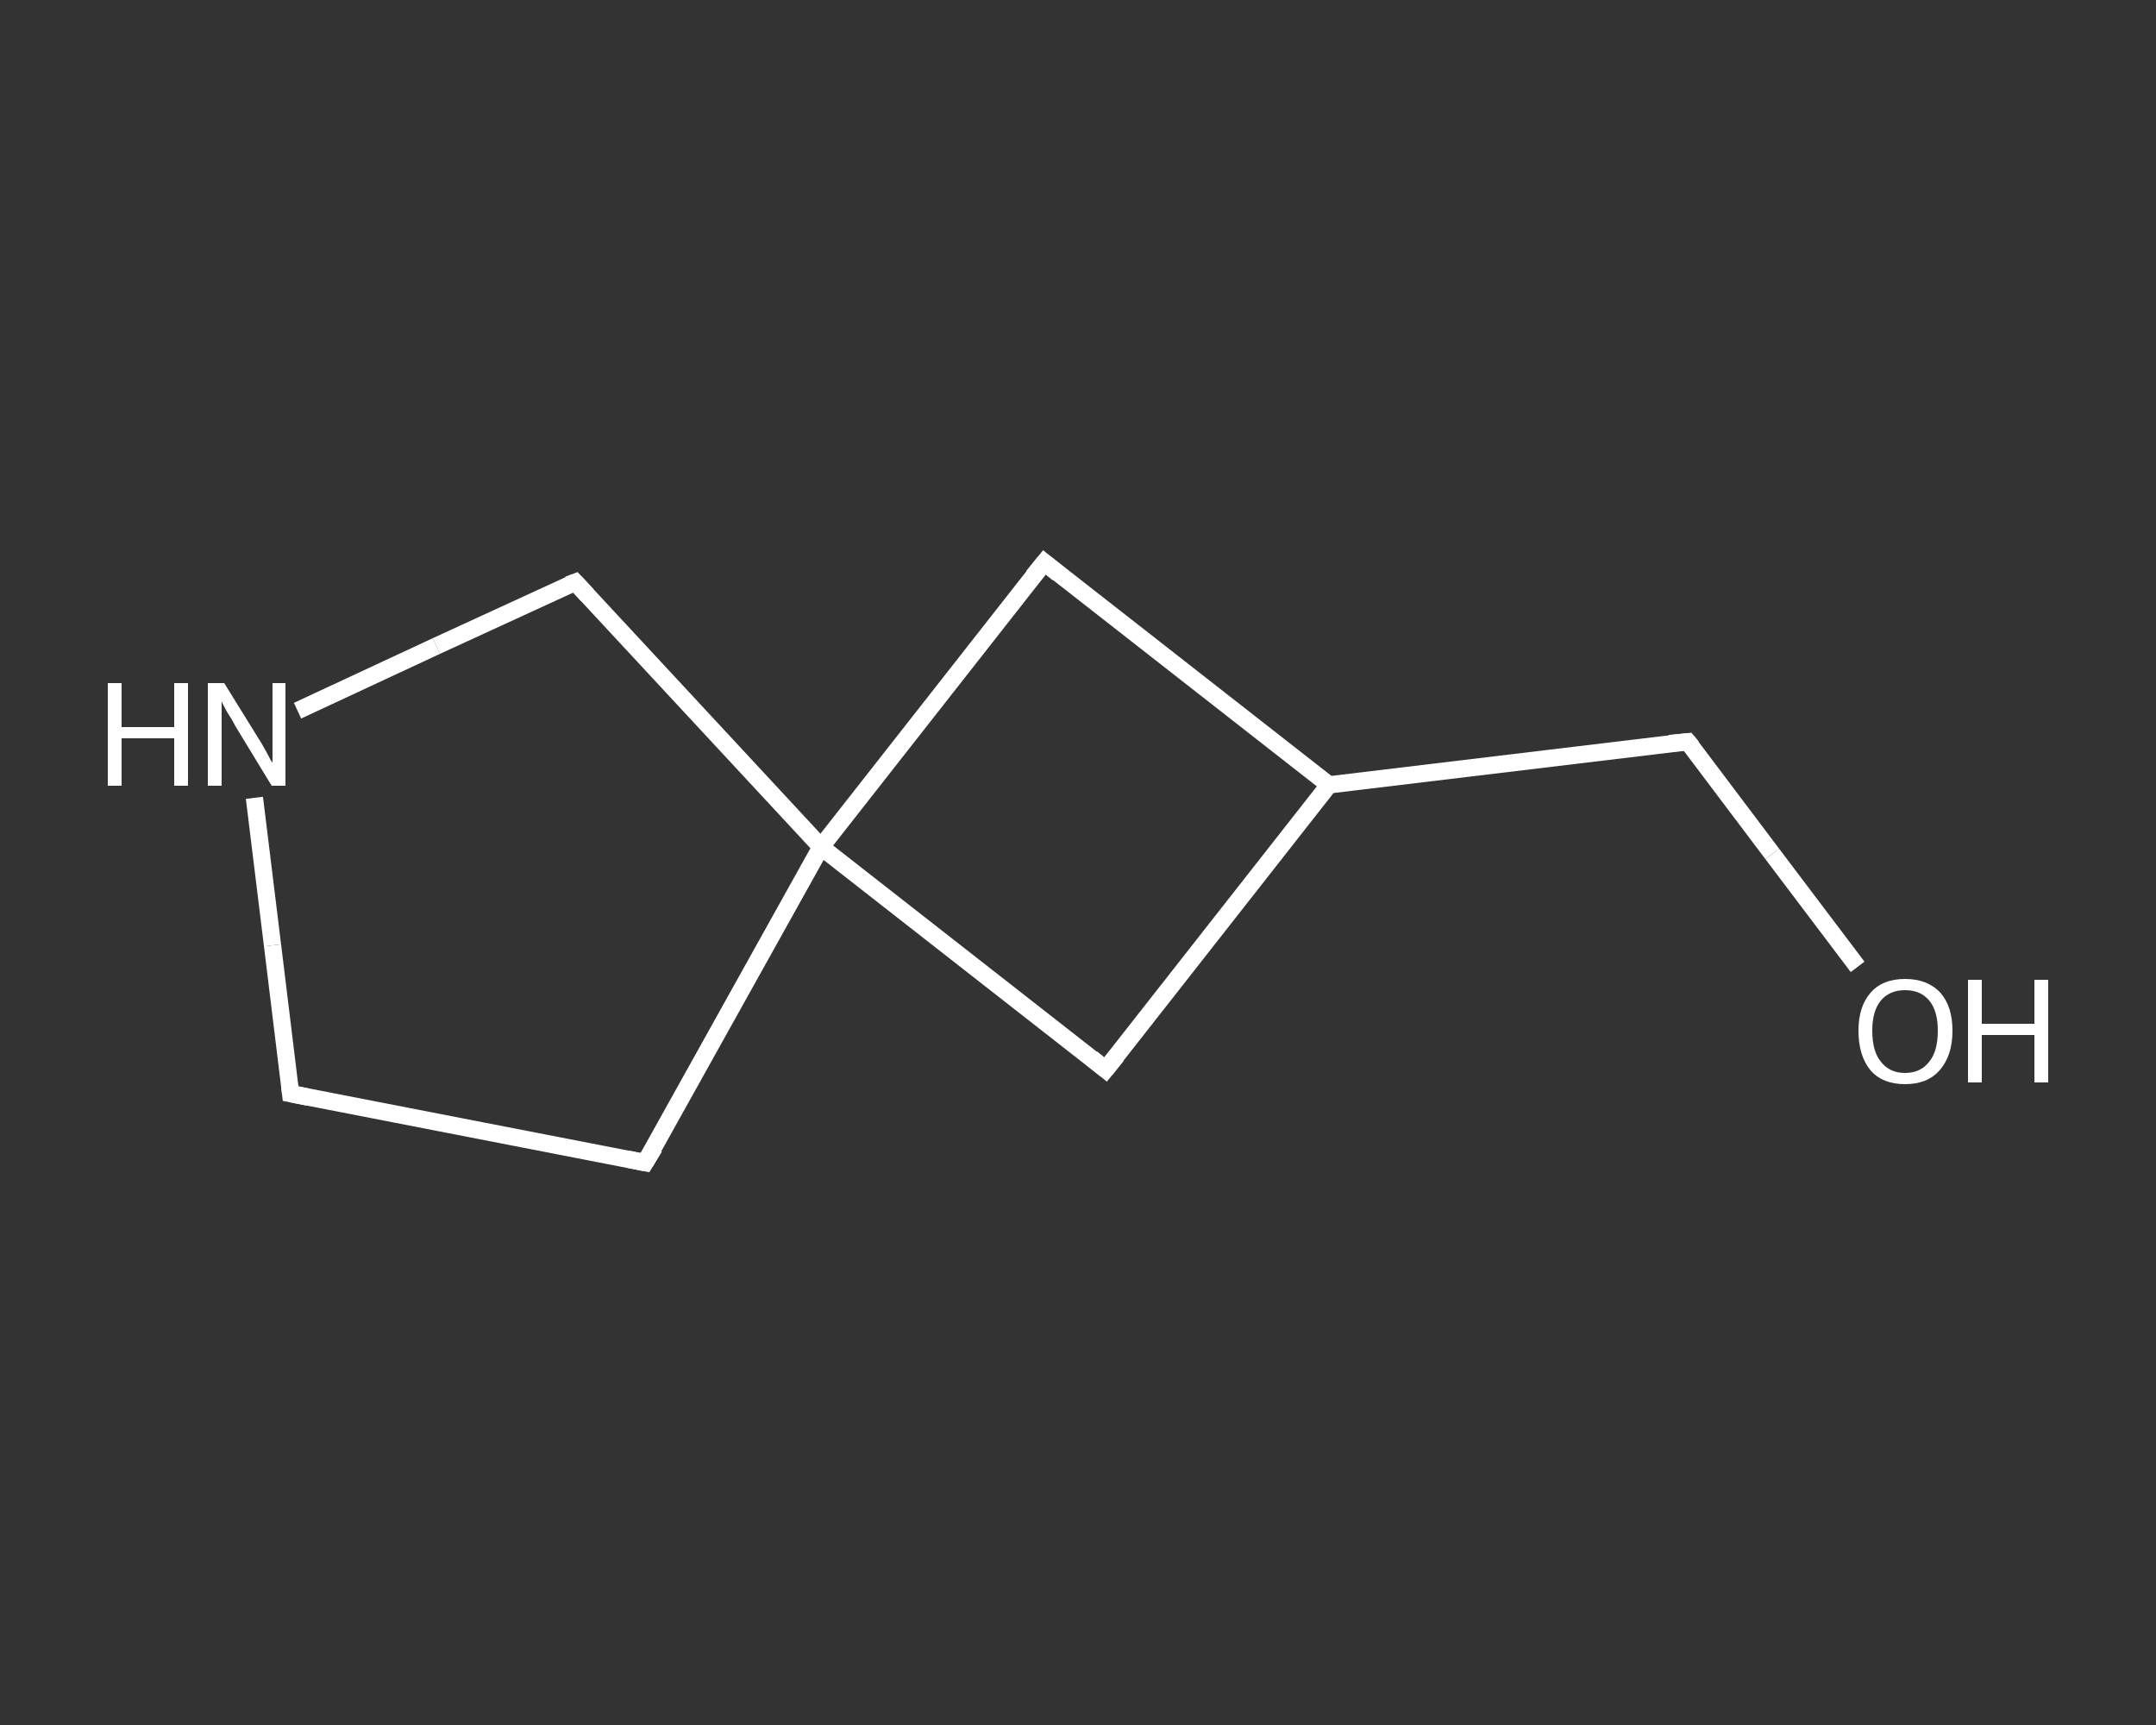 <?xml version='1.0' encoding='iso-8859-1'?>
<svg version='1.1' baseProfile='full'
              xmlns='http://www.w3.org/2000/svg'
                      xmlns:rdkit='http://www.rdkit.org/xml'
                      xmlns:xlink='http://www.w3.org/1999/xlink'
                  xml:space='preserve'
width='250px' height='200px' viewBox='0 0 250 200'>
<rect x="0" y="0" width="250" height="200" fill="#333333" stroke="none"/>
<!-- END OF HEADER -->
<rect style='opacity:1.0;fill:transparent;stroke:none' width='250.0' height='200.0' x='0.0' y='0.0'> </rect>
<path class='bond-0 atom-0 atom-1' d='M 215.4,112.1 L 205.5,99.0' style='fill:none;fill-rule:evenodd;stroke:#FFFFFF;stroke-width:2.0px;stroke-linecap:butt;stroke-linejoin:miter;stroke-opacity:1' />
<path class='bond-0 atom-0 atom-1' d='M 205.5,99.0 L 195.7,86.0' style='fill:none;fill-rule:evenodd;stroke:#FFFFFF;stroke-width:2.0px;stroke-linecap:butt;stroke-linejoin:miter;stroke-opacity:1' />
<path class='bond-1 atom-1 atom-2' d='M 195.7,86.0 L 154.1,91.0' style='fill:none;fill-rule:evenodd;stroke:#FFFFFF;stroke-width:2.0px;stroke-linecap:butt;stroke-linejoin:miter;stroke-opacity:1' />
<path class='bond-2 atom-2 atom-3' d='M 154.1,91.0 L 128.2,124.0' style='fill:none;fill-rule:evenodd;stroke:#FFFFFF;stroke-width:2.0px;stroke-linecap:butt;stroke-linejoin:miter;stroke-opacity:1' />
<path class='bond-3 atom-3 atom-4' d='M 128.2,124.0 L 95.2,98.2' style='fill:none;fill-rule:evenodd;stroke:#FFFFFF;stroke-width:2.0px;stroke-linecap:butt;stroke-linejoin:miter;stroke-opacity:1' />
<path class='bond-4 atom-4 atom-5' d='M 95.2,98.2 L 74.8,134.8' style='fill:none;fill-rule:evenodd;stroke:#FFFFFF;stroke-width:2.0px;stroke-linecap:butt;stroke-linejoin:miter;stroke-opacity:1' />
<path class='bond-5 atom-5 atom-6' d='M 74.8,134.8 L 33.7,126.8' style='fill:none;fill-rule:evenodd;stroke:#FFFFFF;stroke-width:2.0px;stroke-linecap:butt;stroke-linejoin:miter;stroke-opacity:1' />
<path class='bond-6 atom-6 atom-7' d='M 33.7,126.8 L 31.6,109.6' style='fill:none;fill-rule:evenodd;stroke:#FFFFFF;stroke-width:2.0px;stroke-linecap:butt;stroke-linejoin:miter;stroke-opacity:1' />
<path class='bond-6 atom-6 atom-7' d='M 31.6,109.6 L 29.5,92.5' style='fill:none;fill-rule:evenodd;stroke:#FFFFFF;stroke-width:2.0px;stroke-linecap:butt;stroke-linejoin:miter;stroke-opacity:1' />
<path class='bond-7 atom-7 atom-8' d='M 34.5,82.4 L 50.6,74.9' style='fill:none;fill-rule:evenodd;stroke:#FFFFFF;stroke-width:2.0px;stroke-linecap:butt;stroke-linejoin:miter;stroke-opacity:1' />
<path class='bond-7 atom-7 atom-8' d='M 50.6,74.9 L 66.7,67.5' style='fill:none;fill-rule:evenodd;stroke:#FFFFFF;stroke-width:2.0px;stroke-linecap:butt;stroke-linejoin:miter;stroke-opacity:1' />
<path class='bond-8 atom-4 atom-9' d='M 95.2,98.2 L 121.1,65.2' style='fill:none;fill-rule:evenodd;stroke:#FFFFFF;stroke-width:2.0px;stroke-linecap:butt;stroke-linejoin:miter;stroke-opacity:1' />
<path class='bond-9 atom-9 atom-2' d='M 121.1,65.2 L 154.1,91.0' style='fill:none;fill-rule:evenodd;stroke:#FFFFFF;stroke-width:2.0px;stroke-linecap:butt;stroke-linejoin:miter;stroke-opacity:1' />
<path class='bond-10 atom-8 atom-4' d='M 66.7,67.5 L 95.2,98.2' style='fill:none;fill-rule:evenodd;stroke:#FFFFFF;stroke-width:2.0px;stroke-linecap:butt;stroke-linejoin:miter;stroke-opacity:1' />
<path d='M 196.2,86.6 L 195.7,86.0 L 193.6,86.2' style='fill:none;stroke:#FFFFFF;stroke-width:2.0px;stroke-linecap:butt;stroke-linejoin:miter;stroke-opacity:1;' />
<path d='M 129.5,122.4 L 128.2,124.0 L 126.6,122.7' style='fill:none;stroke:#FFFFFF;stroke-width:2.0px;stroke-linecap:butt;stroke-linejoin:miter;stroke-opacity:1;' />
<path d='M 75.9,133.0 L 74.8,134.8 L 72.8,134.4' style='fill:none;stroke:#FFFFFF;stroke-width:2.0px;stroke-linecap:butt;stroke-linejoin:miter;stroke-opacity:1;' />
<path d='M 35.7,127.2 L 33.7,126.8 L 33.6,125.9' style='fill:none;stroke:#FFFFFF;stroke-width:2.0px;stroke-linecap:butt;stroke-linejoin:miter;stroke-opacity:1;' />
<path d='M 65.9,67.8 L 66.7,67.5 L 68.1,69.0' style='fill:none;stroke:#FFFFFF;stroke-width:2.0px;stroke-linecap:butt;stroke-linejoin:miter;stroke-opacity:1;' />
<path d='M 119.8,66.8 L 121.1,65.2 L 122.7,66.5' style='fill:none;stroke:#FFFFFF;stroke-width:2.0px;stroke-linecap:butt;stroke-linejoin:miter;stroke-opacity:1;' />
<path class='atom-0' d='M 215.5 119.5
Q 215.5 116.7, 216.9 115.1
Q 218.3 113.5, 220.9 113.5
Q 223.5 113.5, 225.0 115.1
Q 226.4 116.7, 226.4 119.5
Q 226.4 122.4, 224.9 124.1
Q 223.5 125.7, 220.9 125.7
Q 218.3 125.7, 216.9 124.1
Q 215.5 122.4, 215.5 119.5
M 220.9 124.4
Q 222.7 124.4, 223.7 123.1
Q 224.7 121.9, 224.7 119.5
Q 224.7 117.2, 223.7 116.0
Q 222.7 114.8, 220.9 114.8
Q 219.1 114.8, 218.1 116.0
Q 217.1 117.2, 217.1 119.5
Q 217.1 121.9, 218.1 123.1
Q 219.1 124.4, 220.9 124.4
' fill='#FFFFFF'/>
<path class='atom-0' d='M 228.2 113.6
L 229.8 113.6
L 229.8 118.7
L 235.9 118.7
L 235.9 113.6
L 237.5 113.6
L 237.5 125.5
L 235.9 125.5
L 235.9 120.0
L 229.8 120.0
L 229.8 125.5
L 228.2 125.5
L 228.2 113.6
' fill='#FFFFFF'/>
<path class='atom-7' d='M 12.5 79.2
L 14.1 79.2
L 14.1 84.3
L 20.2 84.3
L 20.2 79.2
L 21.8 79.2
L 21.8 91.1
L 20.2 91.1
L 20.2 85.6
L 14.1 85.6
L 14.1 91.1
L 12.5 91.1
L 12.5 79.2
' fill='#FFFFFF'/>
<path class='atom-7' d='M 26.0 79.2
L 29.9 85.5
Q 30.3 86.1, 30.9 87.2
Q 31.5 88.4, 31.6 88.4
L 31.6 79.2
L 33.1 79.2
L 33.1 91.1
L 31.5 91.1
L 27.3 84.2
Q 26.9 83.4, 26.3 82.5
Q 25.8 81.6, 25.7 81.3
L 25.7 91.1
L 24.1 91.1
L 24.1 79.2
L 26.0 79.2
' fill='#FFFFFF'/>
</svg>
